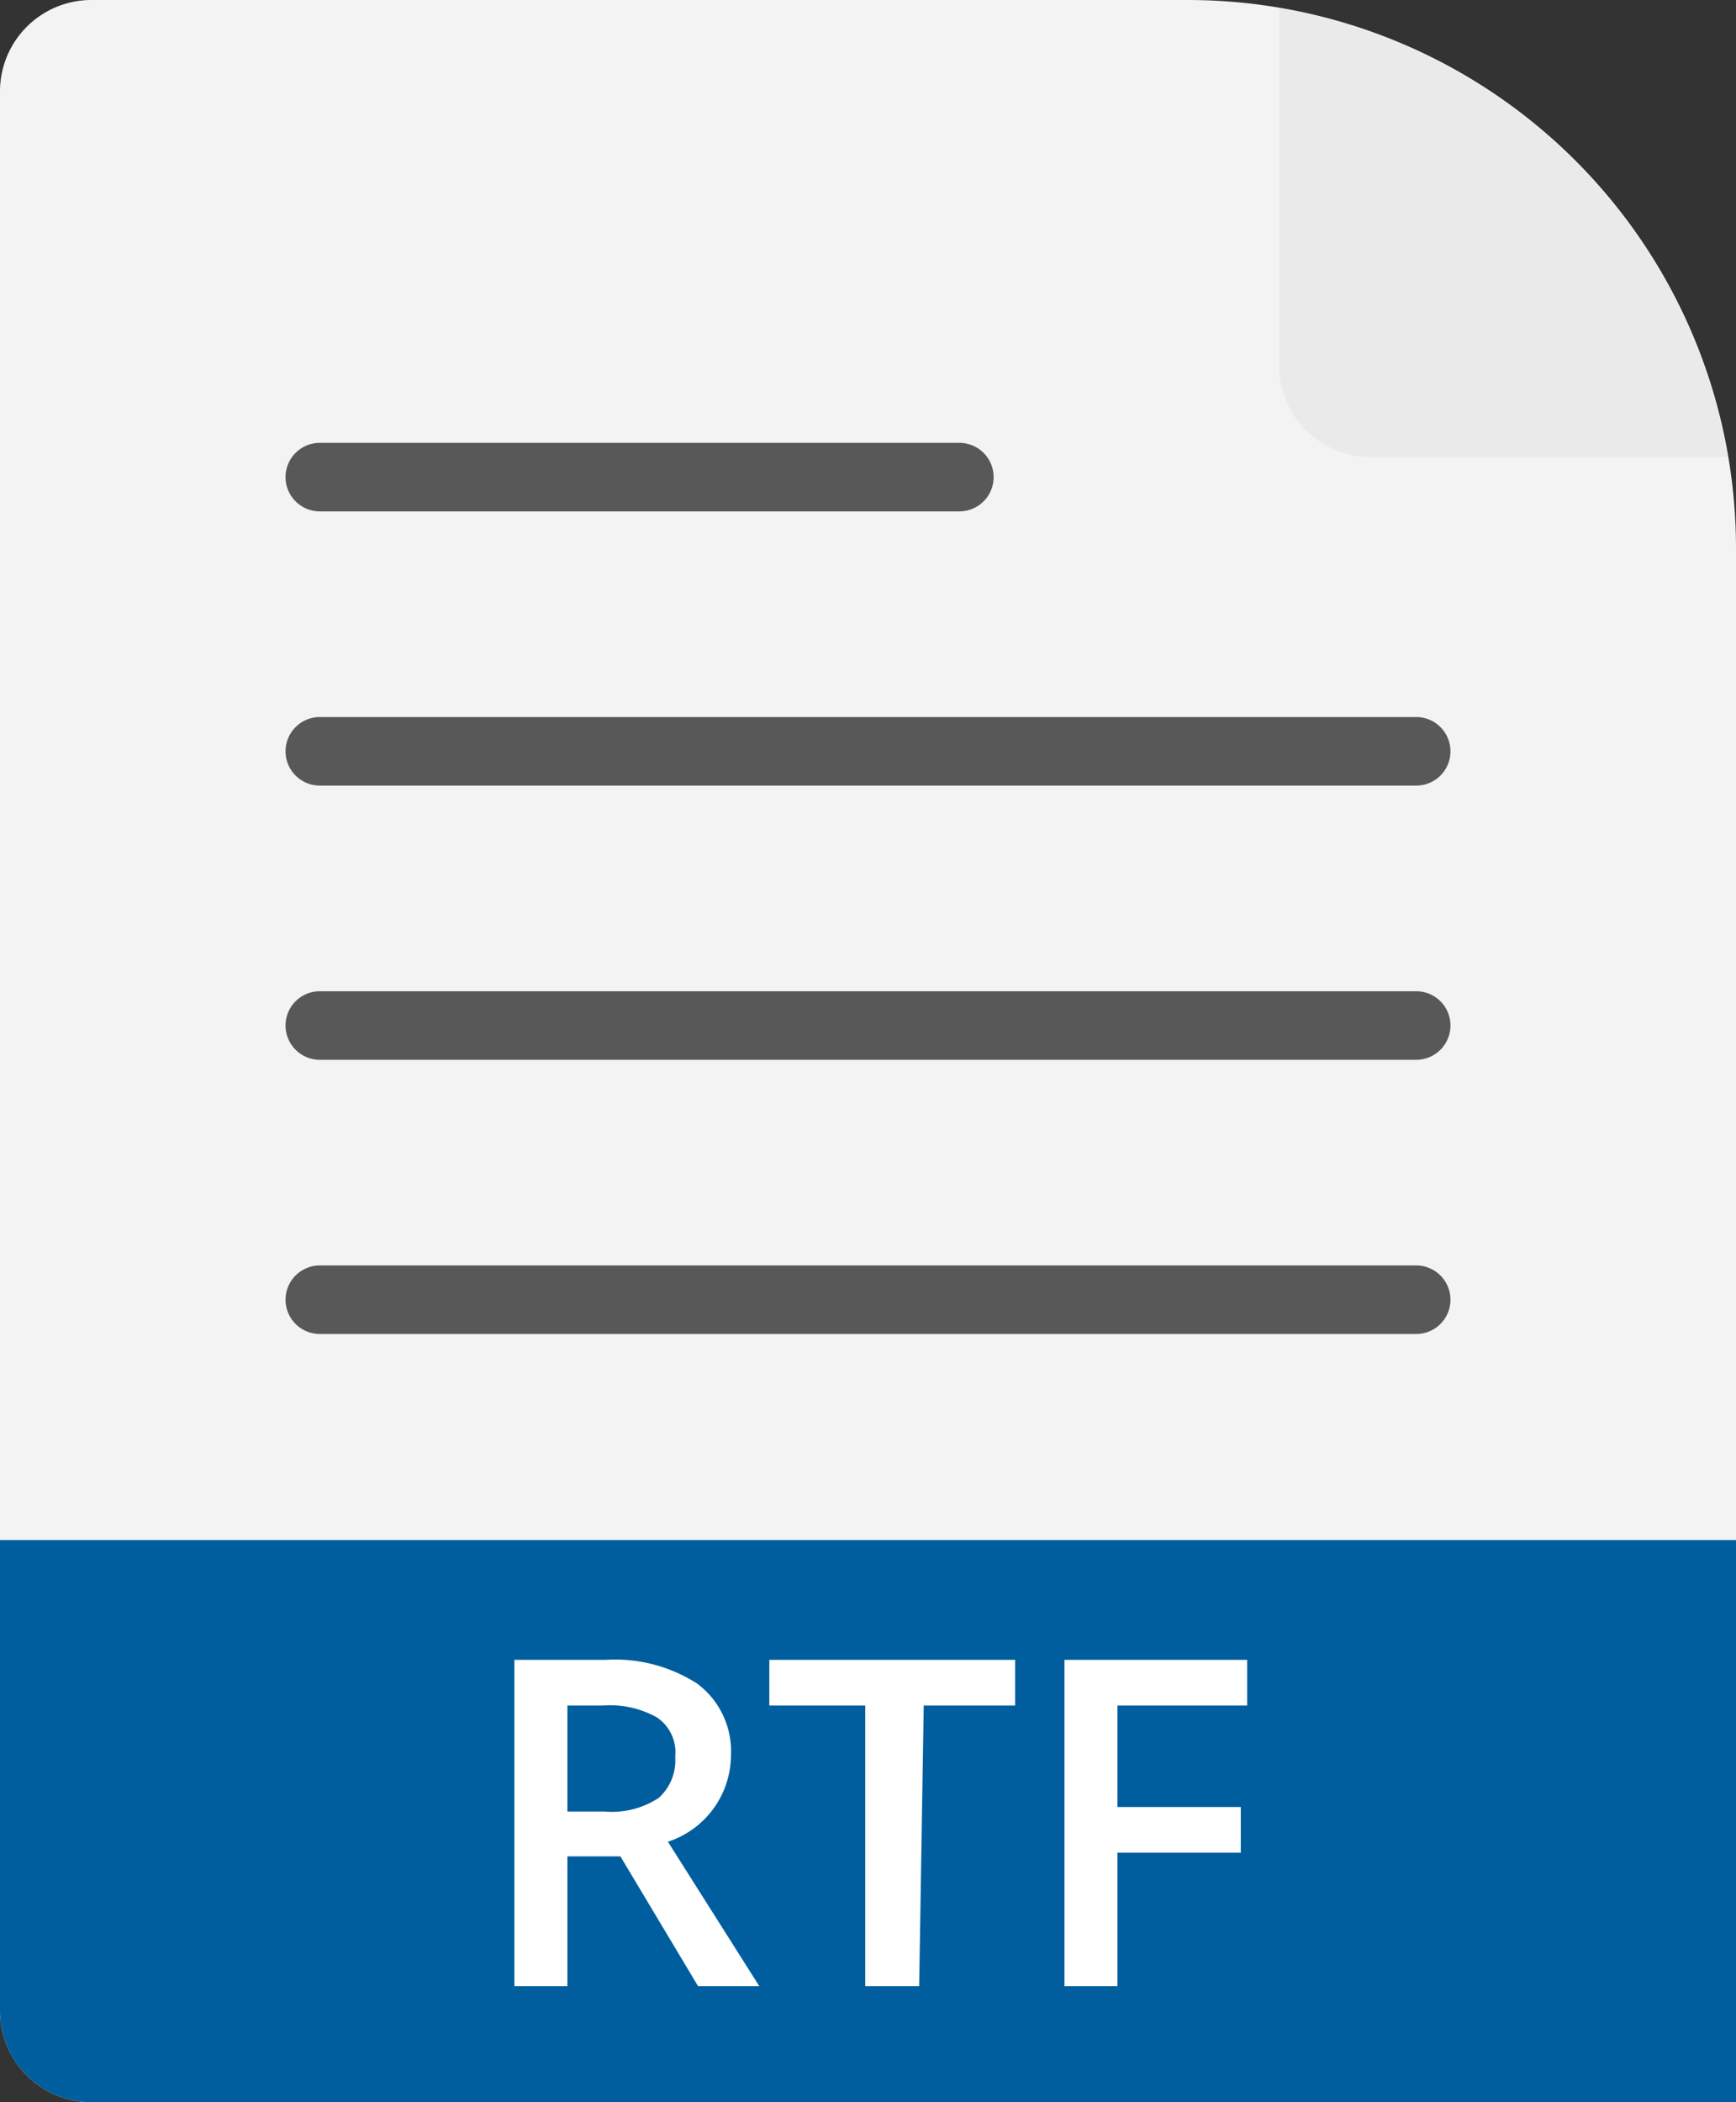 <svg xmlns="http://www.w3.org/2000/svg" xmlns:xlink="http://www.w3.org/1999/xlink" viewBox="0 0 19 23"><rect x="0" y="0" width="19" height="23" fill="#333333" stroke="none"/><defs><style>.cls-1{fill:#f3f3f3;}.cls-2{fill:#eaeaea;}.cls-3{fill:#005e9e;}.cls-4{fill:#fff;}.greystroke-3{fill:none;stroke:#585858;stroke-linecap:round;stroke-linejoin:round;stroke-width:0.75px;}</style><symbol id="FileBase" data-name="FileBase" viewBox="0 0 19 23"><path class="cls-1" d="M19,23V6a6,6,0,0,0-6-6H1A1,1,0,0,0,0,1V22a1,1,0,0,0,1,1Z"/><path class="cls-2" d="M14,.09V4a1,1,0,0,0,1,1h3.91A6,6,0,0,0,14,.09Z"/></symbol></defs><title>fs-rtf</title><g id="Layer_2" data-name="Layer 2"><g id="TOI"><use width="19" height="23" xlink:href="#FileBase"/><path class="cls-3" d="M0,16.85V22a1,1,0,0,0,1,1H19V16.85Z"/><path class="cls-4" d="M6.21,20.31v1.42H5.63V18.16h1a1.66,1.66,0,0,1,1,.26A.92.92,0,0,1,8,19.2a1,1,0,0,1-.69.95l1,1.58H7.64l-.85-1.42Zm0-.49h.41a.93.93,0,0,0,.59-.15.55.55,0,0,0,.18-.45.46.46,0,0,0-.2-.43,1.05,1.05,0,0,0-.59-.13H6.21Z"/><path class="cls-4" d="M10.06,21.73H9.47V18.66H8.42v-.5h2.69v.5h-1Z"/><path class="cls-4" d="M12.23,21.73h-.58V18.16h2v.5H12.23v1.11h1.35v.5H12.23Z"/><line class="greystroke-3" x1="3.5" y1="5.22" x2="10.5" y2="5.22"/><line class="greystroke-3" x1="3.5" y1="8.22" x2="15.5" y2="8.22"/><line class="greystroke-3" x1="3.5" y1="11.22" x2="15.5" y2="11.22"/><line class="greystroke-3" x1="3.5" y1="14.22" x2="15.5" y2="14.22"/></g></g></svg>